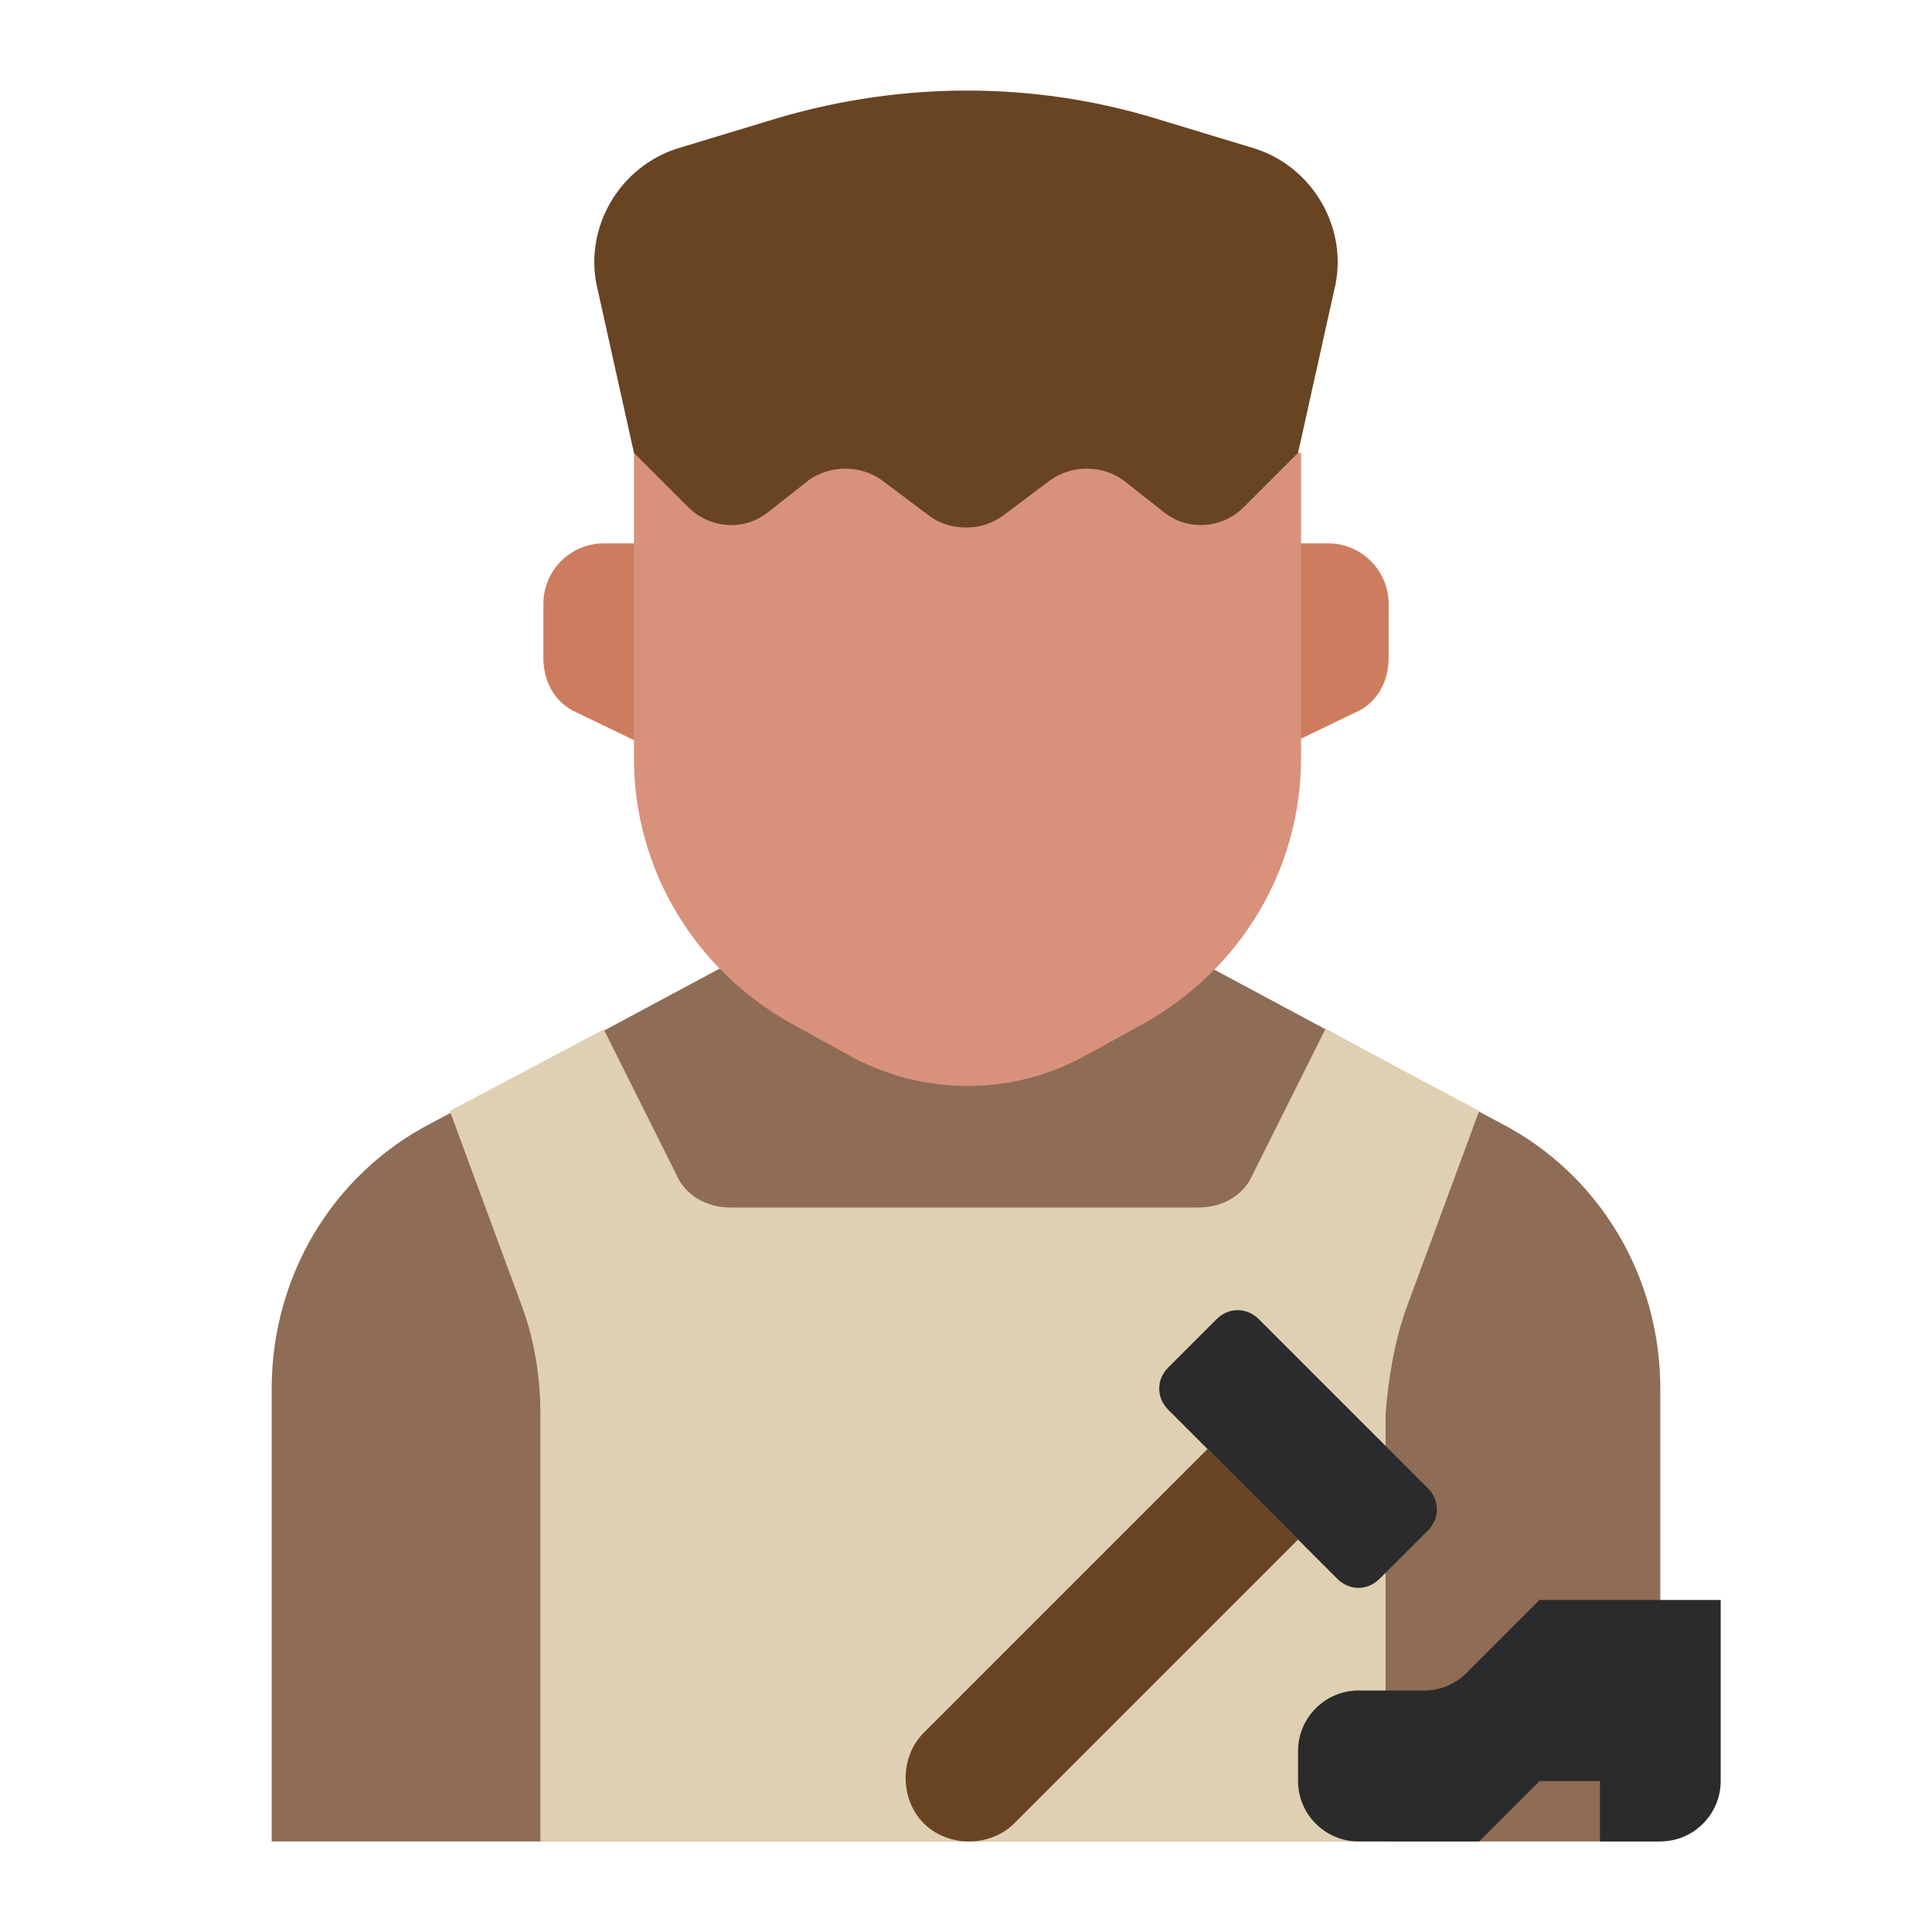 <?xml version="1.0" encoding="UTF-8"?> <svg xmlns="http://www.w3.org/2000/svg" id="Layer_1" height="512" viewBox="0 0 64 64" width="512"><path d="m49.7 37.2-9.7-5.2h-16l-9.7 5.2c-3.3 1.7-5.3 5.1-5.3 8.8v15h46v-15c0-3.7-2-7.1-5.3-8.8z" fill="#8e6c55"></path><path d="m46.6 43.3 2.4-6.5-5.1-2.7-2.4 4.8c-.3.7-1 1.1-1.8 1.1h-15.5c-.8 0-1.5-.4-1.8-1.1l-2.4-4.8-5.1 2.7 2.4 6.5c.4 1.1.6 2.3.6 3.5v14.2h28v-14.2c.1-1.2.3-2.4.7-3.5z" fill="#e0d0b3"></path><path d="m20 18c-1.1 0-2 .9-2 2v1.8c0 .8.4 1.5 1.1 1.8l2.9 1.4v-7z" fill="#ce7c5f"></path><path d="m44 18h-2v7l2.9-1.4c.7-.3 1.1-1 1.1-1.8v-1.8c0-1.1-.9-2-2-2z" fill="#ce7c5f"></path><path d="m21 15v10.1c0 3.7 2 7 5.2 8.8l2 1.1c2.4 1.3 5.3 1.3 7.7 0l2-1.1c3.2-1.8 5.2-5.1 5.2-8.8v-10.1z" fill="#d8927c"></path><path d="m41.5 4.9-3.3-1c-4-1.2-8.3-1.2-12.4 0l-3.3 1c-2 .6-3.2 2.7-2.7 4.7l1.2 5.4 1.8 1.8c.7.7 1.8.8 2.6.2l1.4-1.1c.7-.5 1.7-.5 2.4 0l1.6 1.2c.7.5 1.7.5 2.4 0l1.6-1.2c.7-.5 1.7-.5 2.4 0l1.4 1.1c.8.6 1.9.5 2.6-.2l1.8-1.8 1.2-5.4c.5-2-.7-4.1-2.7-4.7z" fill="#684423"></path><path d="m51 53h6v6c0 1.1-.9 2-2 2h-2v-2h-2l-2 2h-4c-1.1 0-2-.9-2-2v-1c0-1.1.9-2 2-2h2.2c.5 0 1-.2 1.4-.6z" fill="#2b2b2b"></path><path d="m40 48-9.4 9.4c-.8.8-.8 2.2 0 3s2.2.8 3 0l9.4-9.4z" fill="#684423"></path><path d="m38.7 45.3 1.6-1.6c.4-.4 1-.4 1.4 0l5.6 5.6c.4.4.4 1 0 1.4l-1.6 1.6c-.4.4-1 .4-1.4 0l-5.6-5.6c-.4-.4-.4-1 0-1.4z" fill="#2b2b2b"></path></svg> 